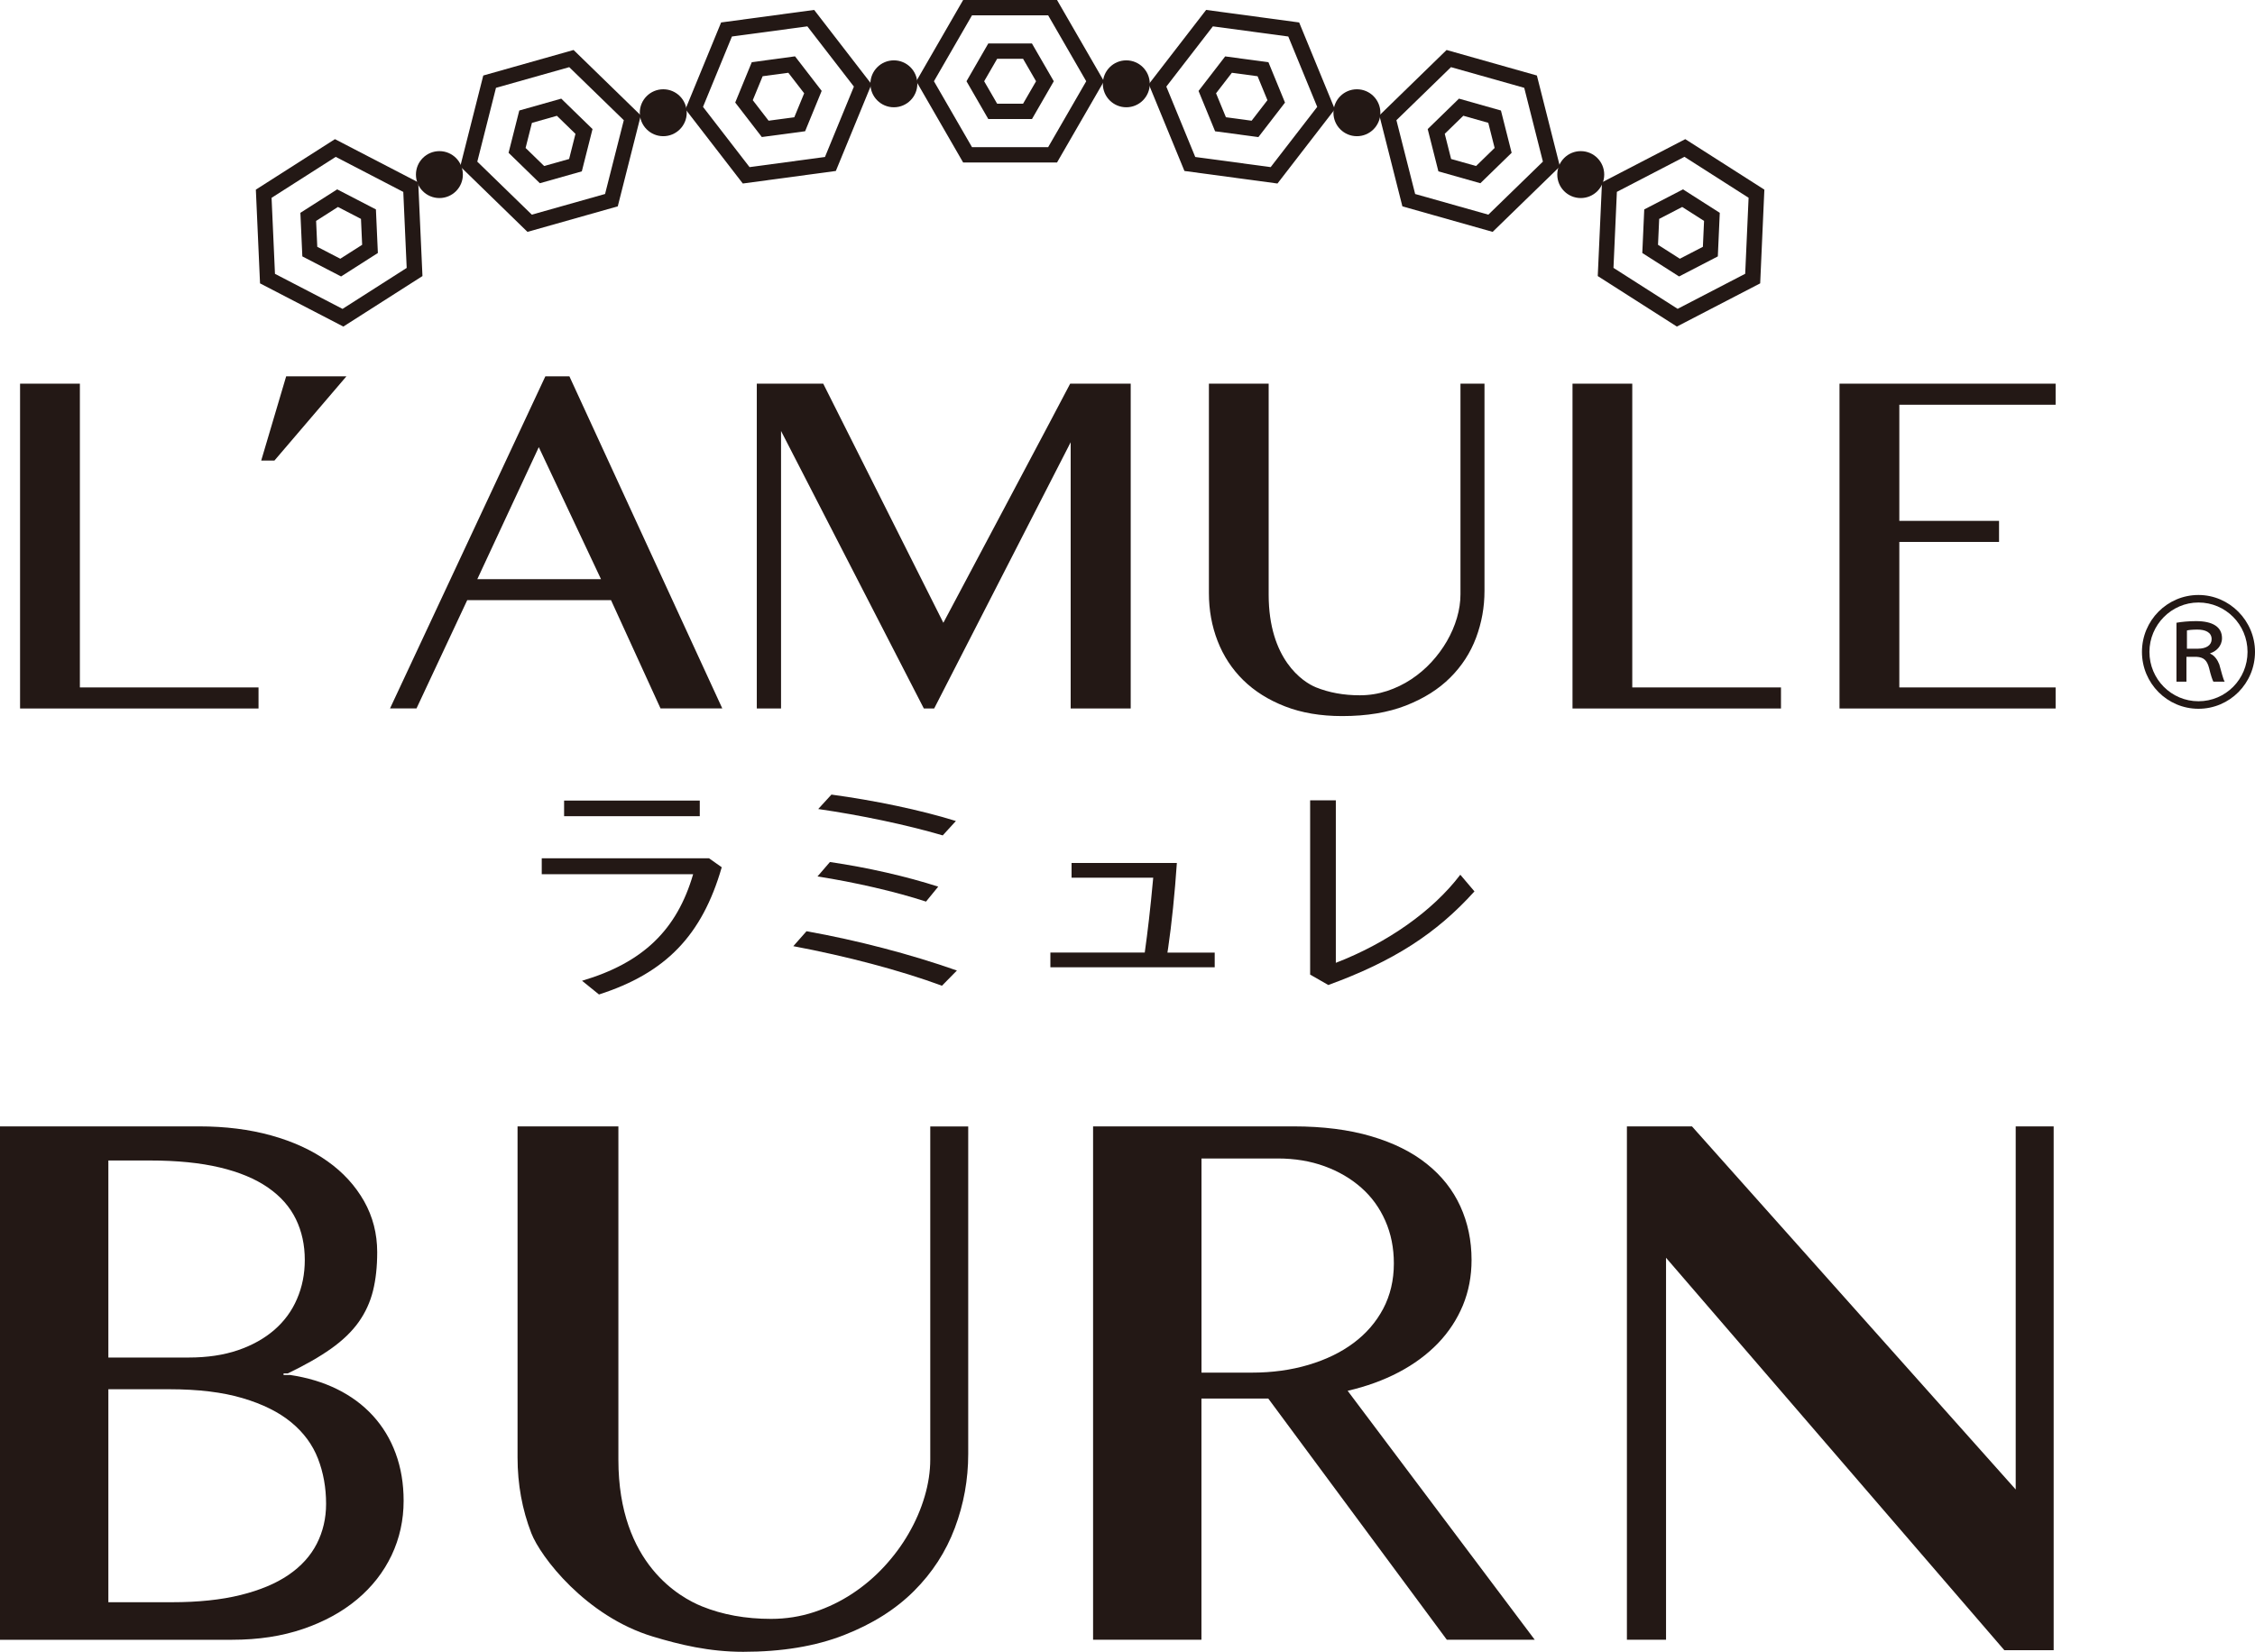 <?xml version="1.0" encoding="UTF-8"?>
<svg id="b" data-name="レイヤー 2" xmlns="http://www.w3.org/2000/svg" width="142.72mm" height="104.57mm" viewBox="0 0 404.55 296.41">
  <defs>
    <style>
      .d {
        fill: #231815;
        stroke-width: 0px;
      }
    </style>
  </defs>
  <g id="c" data-name="Logo">
    <g>
      <g>
        <path class="d" d="m0,202.13h35.71c4.72,0,9.04.54,12.96,1.63,3.91,1.09,7.27,2.63,10.07,4.62,2.81,1.99,4.99,4.38,6.57,7.16,1.57,2.78,2.36,5.84,2.36,9.17,0,2.59-.25,4.91-.76,6.95-.51,2.04-1.37,3.9-2.57,5.59-1.2,1.69-2.85,3.28-4.93,4.76-2.08,1.48-4.68,2.96-7.78,4.45h-.76v.28h1.18c3.1.46,5.91,1.31,8.41,2.54,2.5,1.23,4.64,2.81,6.43,4.76,1.78,1.95,3.15,4.2,4.09,6.77.95,2.57,1.43,5.41,1.43,8.51,0,3.47-.72,6.73-2.15,9.76-1.44,3.03-3.5,5.67-6.18,7.92-2.69,2.25-5.92,4.02-9.69,5.31-3.78,1.3-8.03,1.95-12.75,1.95H0v-92.12Zm19.44,41.48h14.4c3.33,0,6.29-.44,8.86-1.32,2.57-.88,4.74-2.1,6.53-3.65,1.78-1.55,3.14-3.4,4.06-5.56.93-2.15,1.39-4.48,1.39-6.98,0-2.69-.53-5.13-1.6-7.33-1.07-2.2-2.73-4.09-5-5.66-2.27-1.57-5.15-2.78-8.65-3.61-3.49-.83-7.67-1.25-12.54-1.25h-7.45v35.36Zm0,43.91h11.41c4.72,0,8.82-.43,12.3-1.29,3.47-.86,6.35-2.06,8.61-3.61,2.27-1.55,3.96-3.42,5.07-5.59,1.11-2.18,1.67-4.56,1.67-7.16,0-2.92-.49-5.63-1.46-8.13s-2.57-4.67-4.79-6.5c-2.22-1.83-5.13-3.28-8.72-4.34-3.59-1.07-7.98-1.6-13.17-1.6h-10.92v38.21Z"/>
        <path class="d" d="m92.84,202.13h18.1v59.82c0,18.81,11.25,24.79,14.96,26.3,3.71,1.51,7.85,2.26,12.43,2.26,2.69,0,5.26-.41,7.72-1.22,2.45-.81,4.73-1.91,6.84-3.3,2.11-1.39,4.02-3.01,5.73-4.86,1.71-1.85,3.19-3.84,4.41-5.97,1.23-2.13,2.18-4.33,2.85-6.6.67-2.27,1.01-4.49,1.01-6.67v-59.75h6.81v58.78c0,4.59-.8,9.01-2.4,13.27-1.6,4.26-4.04,8.04-7.33,11.32-3.29,3.29-7.48,5.93-12.58,7.92-5.09,1.99-11.12,2.99-18.06,2.99-6.11,0-11.39-1.28-16.22-2.74-12.01-3.63-20.15-14.31-21.79-18.55-1.64-4.24-2.47-8.77-2.47-13.58v-59.4Z"/>
        <path class="d" d="m196.1,202.13h35.95c5.28,0,9.93.59,13.93,1.77,4.01,1.18,7.35,2.84,10,4.97,2.67,2.13,4.67,4.67,6.01,7.61,1.34,2.94,2.01,6.15,2.01,9.62,0,2.92-.52,5.64-1.56,8.16-1.05,2.52-2.54,4.79-4.48,6.81-1.95,2.01-4.28,3.74-7.02,5.18s-5.79,2.55-9.17,3.33l33.56,44.67h-15.77l-32.03-43.28h-11.99v43.28h-19.44v-92.12Zm19.44,44.19h9.01c3.66,0,7.05-.46,10.18-1.39,3.13-.93,5.83-2.23,8.1-3.93,2.27-1.69,4.04-3.74,5.32-6.15,1.27-2.41,1.91-5.12,1.91-8.13,0-2.78-.51-5.33-1.53-7.64-1.02-2.32-2.45-4.3-4.31-5.94-1.85-1.64-4.05-2.93-6.6-3.86-2.55-.93-5.35-1.39-8.41-1.39h-13.66v38.42Z"/>
        <path class="d" d="m291.86,202.13h11.68l58.08,65.16v-65.16h6.81v94h-8.85l-60.69-70.42v68.54h-7.02v-92.12Z"/>
      </g>
      <g>
        <g>
          <g>
            <path class="d" d="m3.6,68.85h10.73v54.51h32.05v3.78H3.6v-58.29Z"/>
            <path class="d" d="m62.15,67.53l-12.92,15.12h-2.37s4.48-15.12,4.48-15.12h10.81Z"/>
            <path class="d" d="m102.15,67.53l27.43,59.6h-11.08l-8.88-19.43h-25.8l-9.1,19.43h-4.75l27.87-59.6h4.31Zm-16.53,36.4h22.2l-11.16-23.69-11.03,23.69Z"/>
            <path class="d" d="m135.77,68.85h11.92l21.55,42.91s21.81-41.03,22.75-42.91h10.86v58.29h-10.77v-47.78l-24.49,47.78h-1.85l-25.62-49.8v49.8h-4.35v-58.29Z"/>
            <path class="d" d="m216.87,68.85h10.73v37.85c0,11.62,6.13,15.69,8.48,16.64,2.35.95,4.97,1.43,7.87,1.43,1.7,0,3.32-.26,4.88-.77,1.55-.51,3-1.21,4.33-2.09,1.33-.88,2.54-1.9,3.63-3.08,1.08-1.17,2.01-2.43,2.79-3.78.78-1.35,1.38-2.74,1.8-4.18.42-1.43.63-2.84.63-4.22v-37.8h4.31v37.19c0,2.9-.5,5.7-1.51,8.4-1.01,2.7-2.56,5.09-4.64,7.16-2.08,2.08-4.73,3.75-7.95,5.01-3.22,1.26-7.03,1.89-11.43,1.89-3.87,0-7.29-.58-10.26-1.74-2.98-1.16-5.47-2.73-7.5-4.72-2.02-1.99-3.55-4.33-4.59-7.01-1.04-2.68-1.56-5.55-1.56-8.59v-37.58Z"/>
            <path class="d" d="m282.1,68.85h10.73v54.51h26.68v3.78h-37.4v-58.29Z"/>
            <path class="d" d="m368.78,68.85v3.78h-28.04v20.84h17.89v3.78h-17.89v26.11h28.04v3.78h-38.77v-58.29h38.77Z"/>
          </g>
          <g>
            <g>
              <path class="d" d="m189.63,29.16h-16.84l-8.41-14.58,8.41-14.58h16.84l8.42,14.58-8.42,14.58Zm-15.25-2.75h13.66l6.83-11.83-6.83-11.83h-13.66l-6.83,11.83,6.83,11.83Z"/>
              <path class="d" d="m185.13,21.36h-7.83l-3.91-6.78,3.91-6.78h7.83l3.92,6.78-3.91,6.78Zm-6.24-2.75h4.65l2.33-4.03-2.33-4.03h-4.65l-2.33,4.03,2.33,4.03Z"/>
            </g>
            <g>
              <path class="d" d="m229.17,32.93l-16.68-2.25-6.4-15.57,10.29-13.33,16.69,2.25,6.4,15.57-10.29,13.33Zm-14.74-4.76l13.53,1.82,8.35-10.81-5.19-12.63-13.53-1.82-8.35,10.81,5.19,12.63Z"/>
              <path class="d" d="m225.75,24.6l-7.76-1.04-2.97-7.24,4.78-6.2,7.76,1.05,2.97,7.24-4.78,6.2Zm-5.82-3.56l4.61.62,2.84-3.68-1.77-4.3-4.61-.62-2.84,3.68,1.77,4.3Z"/>
            </g>
            <g>
              <path class="d" d="m267.79,41.61l-16.2-4.58-4.13-16.32,12.06-11.74,16.2,4.58,4.13,16.32-12.07,11.74Zm-13.92-6.8l13.14,3.71,9.79-9.52-3.35-13.24-13.14-3.71-9.79,9.52,3.36,13.24Z"/>
              <path class="d" d="m265.58,32.88l-7.53-2.13-1.92-7.59,5.61-5.46,7.53,2.13,1.92,7.59-5.61,5.46Zm-5.25-4.35l4.48,1.26,3.33-3.24-1.14-4.51-4.48-1.27-3.33,3.24,1.14,4.51Z"/>
            </g>
            <g>
              <path class="d" d="m300.83,58.6l-14.19-9.06.76-16.82,14.94-7.75,14.19,9.06-.75,16.82-14.94,7.75Zm-11.37-10.53l11.51,7.35,12.12-6.29.61-13.64-11.51-7.35-12.12,6.29-.61,13.64Z"/>
              <path class="d" d="m301.23,49.61l-6.6-4.21.35-7.82,6.95-3.6,6.6,4.21-.35,7.82-6.95,3.6Zm-3.78-5.68l3.92,2.5,4.13-2.14.21-4.65-3.92-2.5-4.13,2.14-.21,4.65Z"/>
            </g>
            <circle class="d" cx="202.06" cy="15.04" r="4.21"/>
            <circle class="d" cx="243.43" cy="20.23" r="4.21"/>
            <circle class="d" cx="283.59" cy="31.33" r="4.21"/>
            <g>
              <path class="d" d="m133.26,32.93l-10.29-13.33,6.4-15.57,16.69-2.25,10.29,13.33-6.4,15.57-16.68,2.25Zm-7.14-13.75l8.35,10.81,13.53-1.82,5.19-12.63-8.35-10.81-13.53,1.82-5.19,12.63Z"/>
              <path class="d" d="m136.68,24.6l-4.78-6.2,2.97-7.24,7.76-1.05,4.78,6.2-2.97,7.24-7.76,1.04Zm-1.63-6.62l2.84,3.68,4.61-.62,1.77-4.3-2.84-3.68-4.61.62-1.77,4.3Z"/>
            </g>
            <g>
              <path class="d" d="m94.63,41.61l-12.06-11.74,4.13-16.32,16.2-4.58,12.06,11.74-4.13,16.32-16.2,4.58Zm-9.01-12.61l9.79,9.52,13.14-3.71,3.36-13.24-9.79-9.52-13.14,3.71-3.35,13.24Z"/>
              <path class="d" d="m96.85,32.88l-5.61-5.46,1.92-7.59,7.53-2.13,5.61,5.46-1.92,7.59-7.53,2.13Zm-2.56-6.33l3.33,3.24,4.48-1.26,1.14-4.51-3.33-3.24-4.48,1.27-1.14,4.51Z"/>
            </g>
            <g>
              <path class="d" d="m61.59,58.6l-14.94-7.75-.75-16.82,14.19-9.06,14.94,7.75.76,16.82-14.19,9.06Zm-12.26-9.46l12.12,6.29,11.51-7.35-.61-13.64-12.12-6.29-11.51,7.35.61,13.64Z"/>
              <path class="d" d="m61.19,49.61l-6.95-3.6-.35-7.82,6.6-4.21,6.95,3.6.35,7.82-6.6,4.21Zm-4.27-5.32l4.13,2.14,3.92-2.5-.21-4.65-4.13-2.14-3.92,2.5.21,4.65Z"/>
            </g>
            <circle class="d" cx="160.36" cy="15.04" r="4.21"/>
            <circle class="d" cx="118.99" cy="20.23" r="4.21"/>
            <circle class="d" cx="78.83" cy="31.33" r="4.21"/>
          </g>
        </g>
        <g>
          <path class="d" d="m127.2,154.02l2.28,1.61c-3.53,12.24-10.05,18.98-22.02,22.83l-3.04-2.46c10.9-3.22,17.02-9.11,19.93-19.12h-27.16v-2.86h30.02Zm-1.66-10.36v2.81h-24.34v-2.81h24.34Z"/>
          <path class="d" d="m168.99,176.89c-7.5-2.77-17.15-5.31-26.67-7.1l2.37-2.68c9.02,1.61,18.63,4.11,26.98,7.05l-2.68,2.73Zm-2.86-15.1c-5.49-1.79-12.82-3.48-19.47-4.51l2.23-2.59c6.74.98,13.76,2.59,19.43,4.42l-2.19,2.68Zm2.99-11.88c-6.56-1.92-14.65-3.62-22.33-4.73l2.37-2.59c7.64,1.03,16.03,2.77,22.33,4.74l-2.37,2.59Z"/>
          <path class="d" d="m217.92,170.94v2.64h-29.48v-2.64h16.93c.53-3.8.98-7.55,1.52-13.44h-14.65v-2.64h18.89c-.36,5.36-.94,11.03-1.56,15.23l-.13.85h8.49Z"/>
          <path class="d" d="m239.65,143.61v29.17c9.24-3.57,17.38-9.29,22.33-15.81l2.54,2.99c-6.84,7.59-14.56,12.55-26.22,16.8l-3.26-1.87v-31.27h4.6Z"/>
        </g>
      </g>
      <path class="d" d="m404.55,116.98c0,5.64-4.54,10.21-10.14,10.21s-10.14-4.57-10.14-10.21,4.54-10.21,10.14-10.21,10.14,4.66,10.14,10.21Zm-18.94,0c0,4.9,3.93,8.86,8.8,8.86s8.8-3.96,8.8-8.86-3.93-8.86-8.8-8.86-8.8,4.04-8.8,8.86Zm4.87-5.23c.85-.16,2.19-.29,3.49-.29,2.96,0,4.66,1.02,4.66,3.06,0,1.43-1.09,2.41-2.11,2.7v.08c.77.33,1.3,1.1,1.62,1.92.4,1.39.69,2.66.97,3.1h-2.03c-.16-.29-.45-1.1-.77-2.45-.37-1.39-.97-1.92-2.23-2h-1.83v4.45h-1.79v-10.58Zm1.87,4.66h1.95c1.54,0,2.47-.65,2.47-1.71,0-1.27-1.18-1.72-2.56-1.72-.89,0-1.62.08-1.87.16v3.27Z"/>
    </g>
  </g>
</svg>